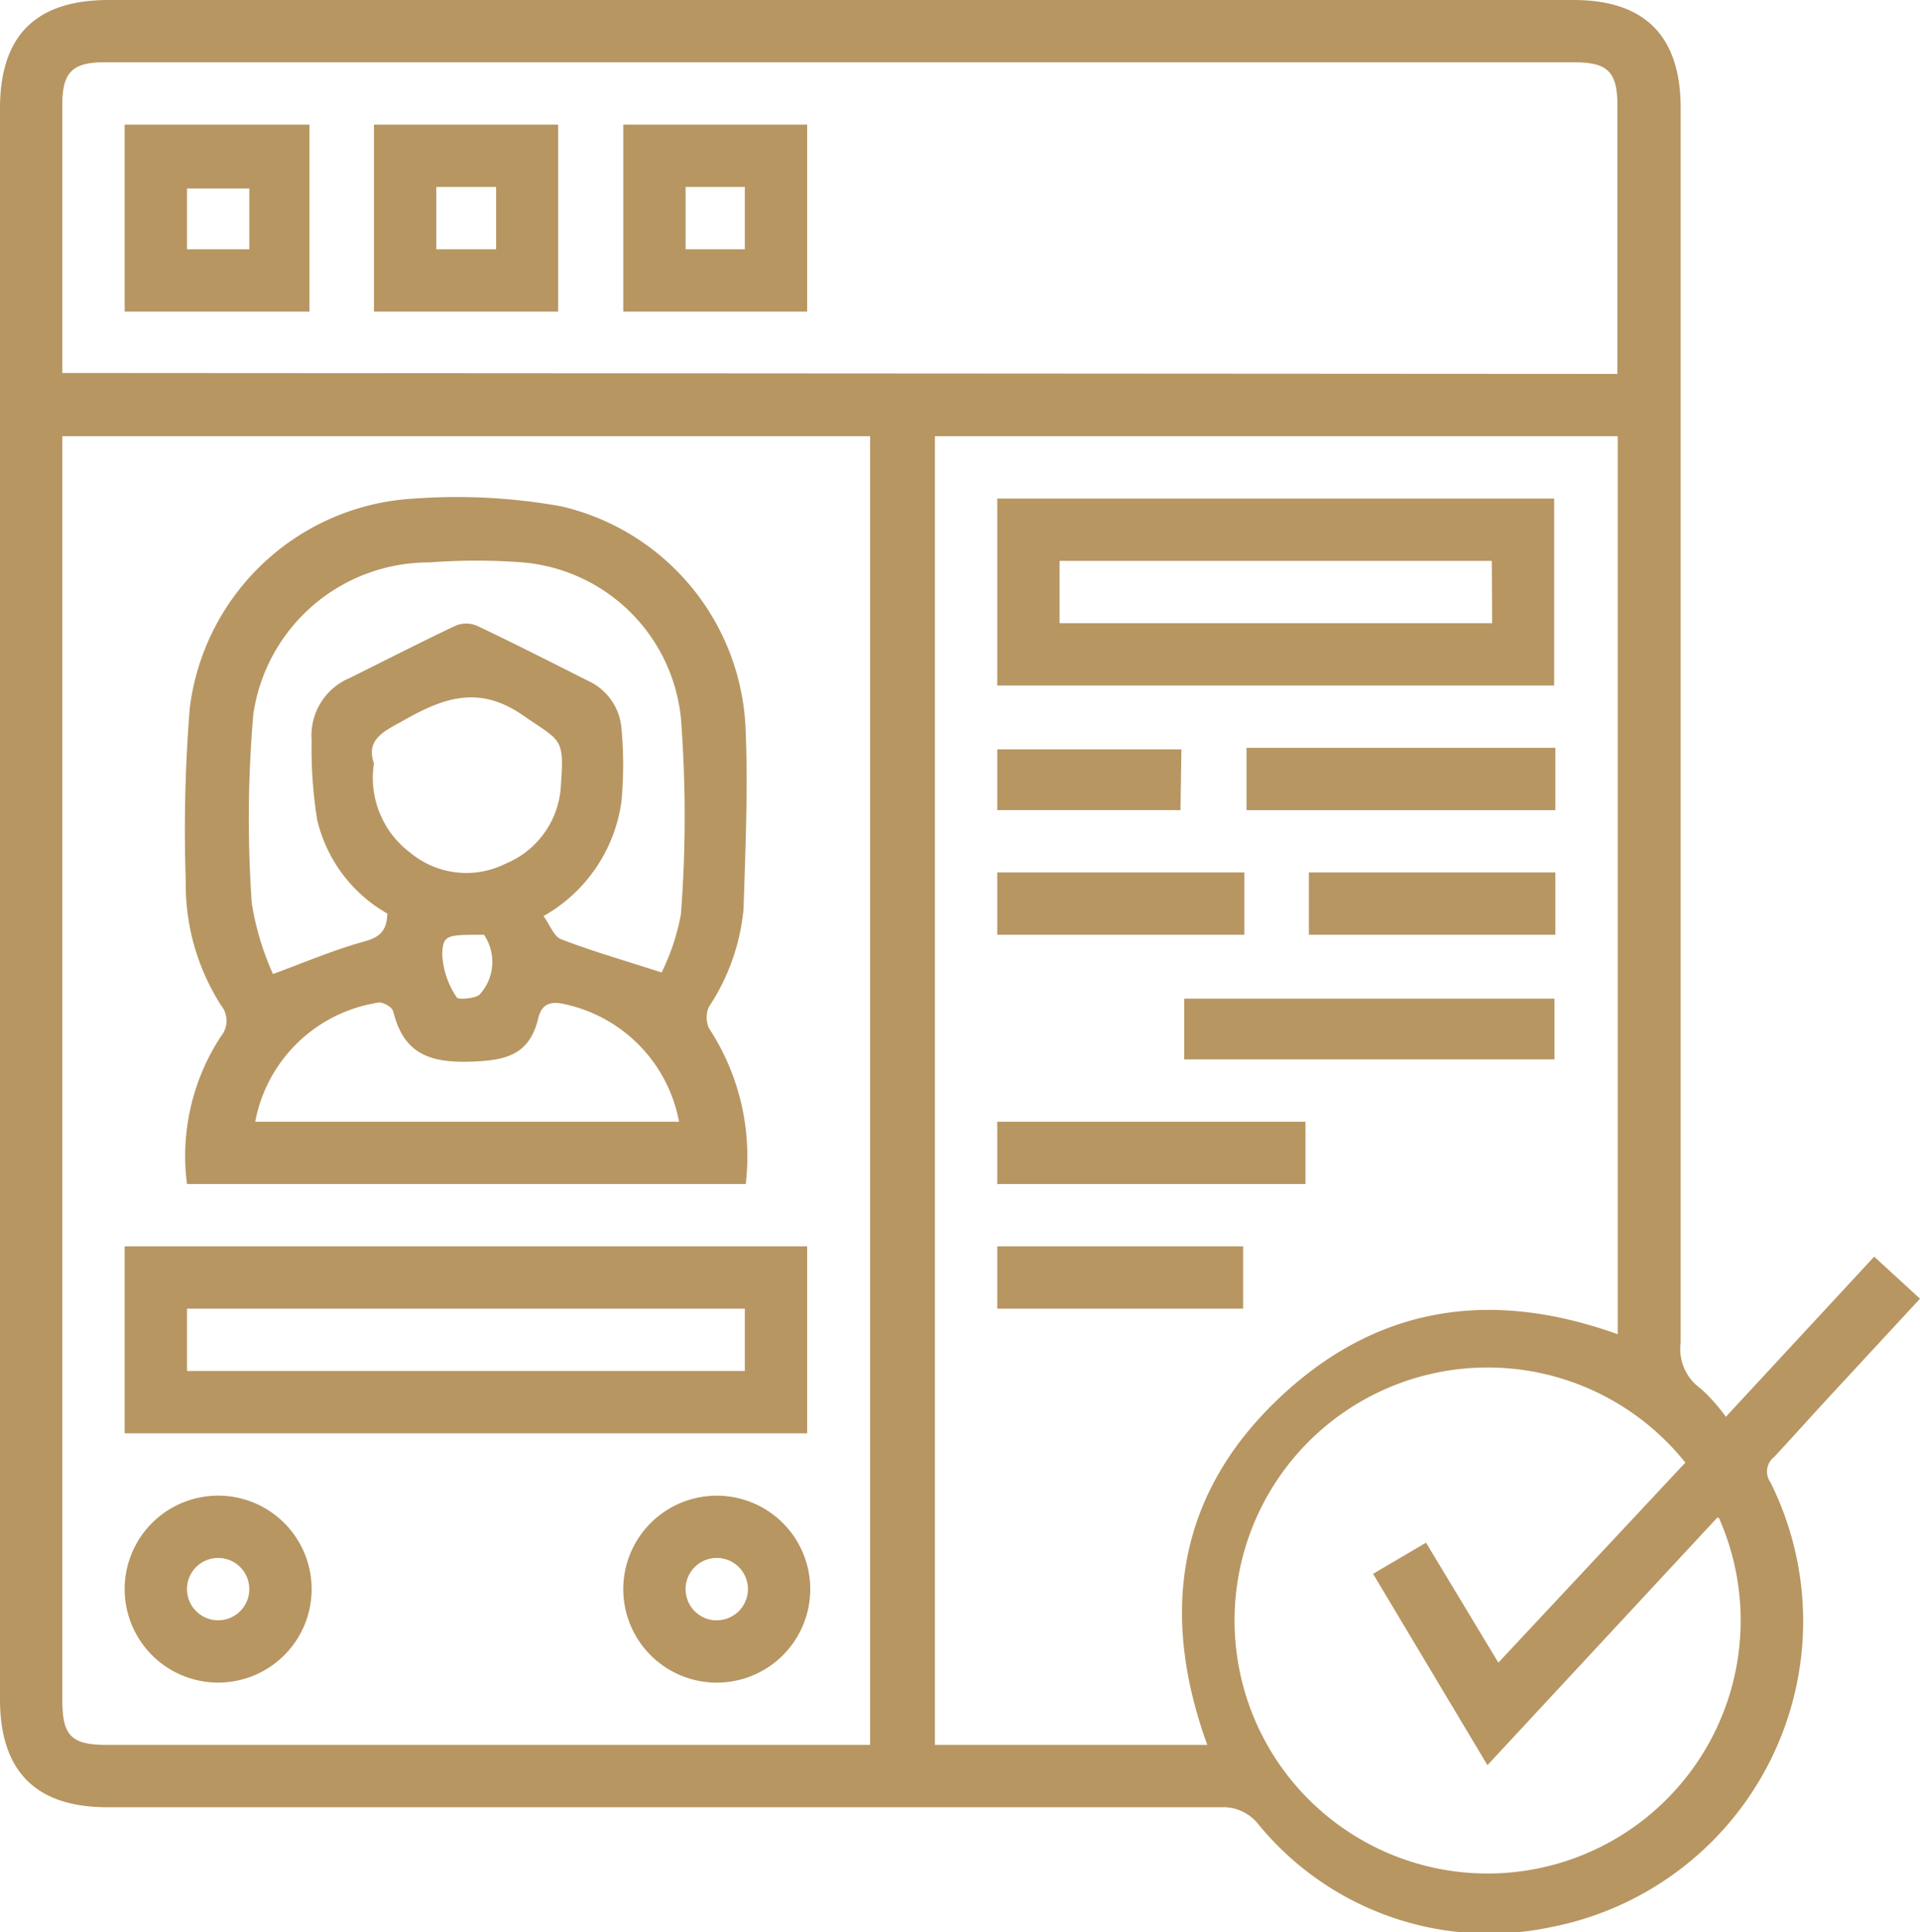 <svg xmlns="http://www.w3.org/2000/svg" viewBox="0 0 61.61 62.01"><defs><style>.cls-1{fill:#b79662;}</style></defs><g id="Layer_2" data-name="Layer 2"><g id="Layer_1-2" data-name="Layer 1"><path class="cls-1" d="M55.38,45.47l4.76-5.14,1.47,1.35-2.85,3.08c-.61.66-1.2,1.32-1.83,2a.59.59,0,0,0-.12.81,10,10,0,0,1-7.05,14.28,9.57,9.57,0,0,1-9.37-3.29A1.44,1.44,0,0,0,39.18,58H3.44Q0,58,0,54.53V3.48C0,1.14,1.15,0,3.49,0h47q3.44,0,3.44,3.47,0,19.8,0,39.62a1.56,1.56,0,0,0,.65,1.48A5.72,5.72,0,0,1,55.38,45.47ZM30,56h8.74c-1.5-4.14-1-7.91,2.17-11s6.88-3.66,11-2.18V14H30ZM2,14V54.56C2,55.71,2.29,56,3.43,56H27.92V14ZM51.9,12V3.38C51.9,2.31,51.59,2,50.53,2H3.33C2.32,2,2,2.33,2,3.35,2,6,2,8.72,2,11.41c0,.18,0,.36,0,.56ZM55.11,48.7l-7.38,7.95-3.67-6.14,1.7-1,2.32,3.85,6-6.42a8.12,8.12,0,1,0,1.08,1.78Z"/><path class="cls-1" d="M49.87,16V22H32V16Zm-2,2H34V20H47.88Z"/><path class="cls-1" d="M49.88,32.05V34H38V32.05Z"/><path class="cls-1" d="M41.89,36V38H32V36Z"/><path class="cls-1" d="M40,24h9.91V26H40Z"/><path class="cls-1" d="M39.89,40V42H32V40Z"/><path class="cls-1" d="M42,28h7.91V30H42Z"/><path class="cls-1" d="M32,30V28h7.93V30Z"/><path class="cls-1" d="M37.88,26H32.37L32,26V24.05h5.91Z"/><path class="cls-1" d="M23.93,38H6a7,7,0,0,1,1.09-4.74.79.79,0,0,0,0-1,7.22,7.22,0,0,1-1.13-4,48.69,48.69,0,0,1,.13-5.54A7.68,7.68,0,0,1,13.31,16a18.93,18.93,0,0,1,4.7.25,7.65,7.65,0,0,1,5.91,7.05c.09,1.95,0,3.91-.06,5.86a6.83,6.83,0,0,1-1.11,3.15.84.84,0,0,0,0,.69A7.51,7.51,0,0,1,23.93,38Zm-11.5-8.68a4.7,4.7,0,0,1-2.25-3A14.27,14.27,0,0,1,10,23.76a2,2,0,0,1,1.22-2c1.13-.56,2.26-1.14,3.4-1.68a.89.89,0,0,1,.68,0c1.2.57,2.38,1.17,3.57,1.77a1.84,1.84,0,0,1,1.07,1.51,12.5,12.5,0,0,1,0,2.37,5,5,0,0,1-2.5,3.67c.2.27.33.65.56.74,1,.39,2.06.69,3.23,1.07a7.09,7.09,0,0,0,.62-1.87,41.29,41.29,0,0,0,0-6.29,5.58,5.58,0,0,0-5.07-5,19.75,19.75,0,0,0-3,0,5.69,5.69,0,0,0-5.65,4.86A38.8,38.8,0,0,0,8.08,29a9,9,0,0,0,.68,2.26c1-.37,1.88-.74,2.77-1C12.06,30.12,12.42,30,12.43,29.29ZM21.79,36a4.75,4.75,0,0,0-3.53-3.74c-.52-.14-.88-.12-1,.47-.29,1.11-1,1.3-2.11,1.34-1.31.05-2.18-.22-2.52-1.57a.35.35,0,0,0-.09-.16.76.76,0,0,0-.35-.17,4.75,4.75,0,0,0-4,3.83ZM12,24.5a3,3,0,0,0,1.17,2.87,2.81,2.81,0,0,0,3.05.35A2.87,2.87,0,0,0,18,25.17c.11-1.51,0-1.37-1.23-2.22-1.45-1-2.61-.52-3.89.21C12.23,23.51,11.75,23.78,12,24.5ZM15.53,30c-1.21,0-1.31,0-1.34.62A2.69,2.69,0,0,0,14.65,32c0,.09.55.06.73-.07A1.55,1.55,0,0,0,15.53,30Z"/><path class="cls-1" d="M4,46V40H25.9V46Zm2-2H23.9V42H6Z"/><path class="cls-1" d="M7,54a3,3,0,1,1,3-3A3,3,0,0,1,7,54Zm0-2a1,1,0,1,0-1-1A1,1,0,0,0,7,52Z"/><path class="cls-1" d="M20,51a3,3,0,1,1,2.91,3A3,3,0,0,1,20,51Zm3,1A1,1,0,1,0,23,50a1,1,0,0,0-1,1A1,1,0,0,0,22.92,52Z"/><path class="cls-1" d="M4,10V4H9.93V10ZM8,6.05H6V8H8Z"/><path class="cls-1" d="M12,4h5.91V10H12ZM15.92,8V6H14V8Z"/><path class="cls-1" d="M25.9,10H20V4h5.9ZM22,6V8h1.9V6Z"/></g></g></svg>